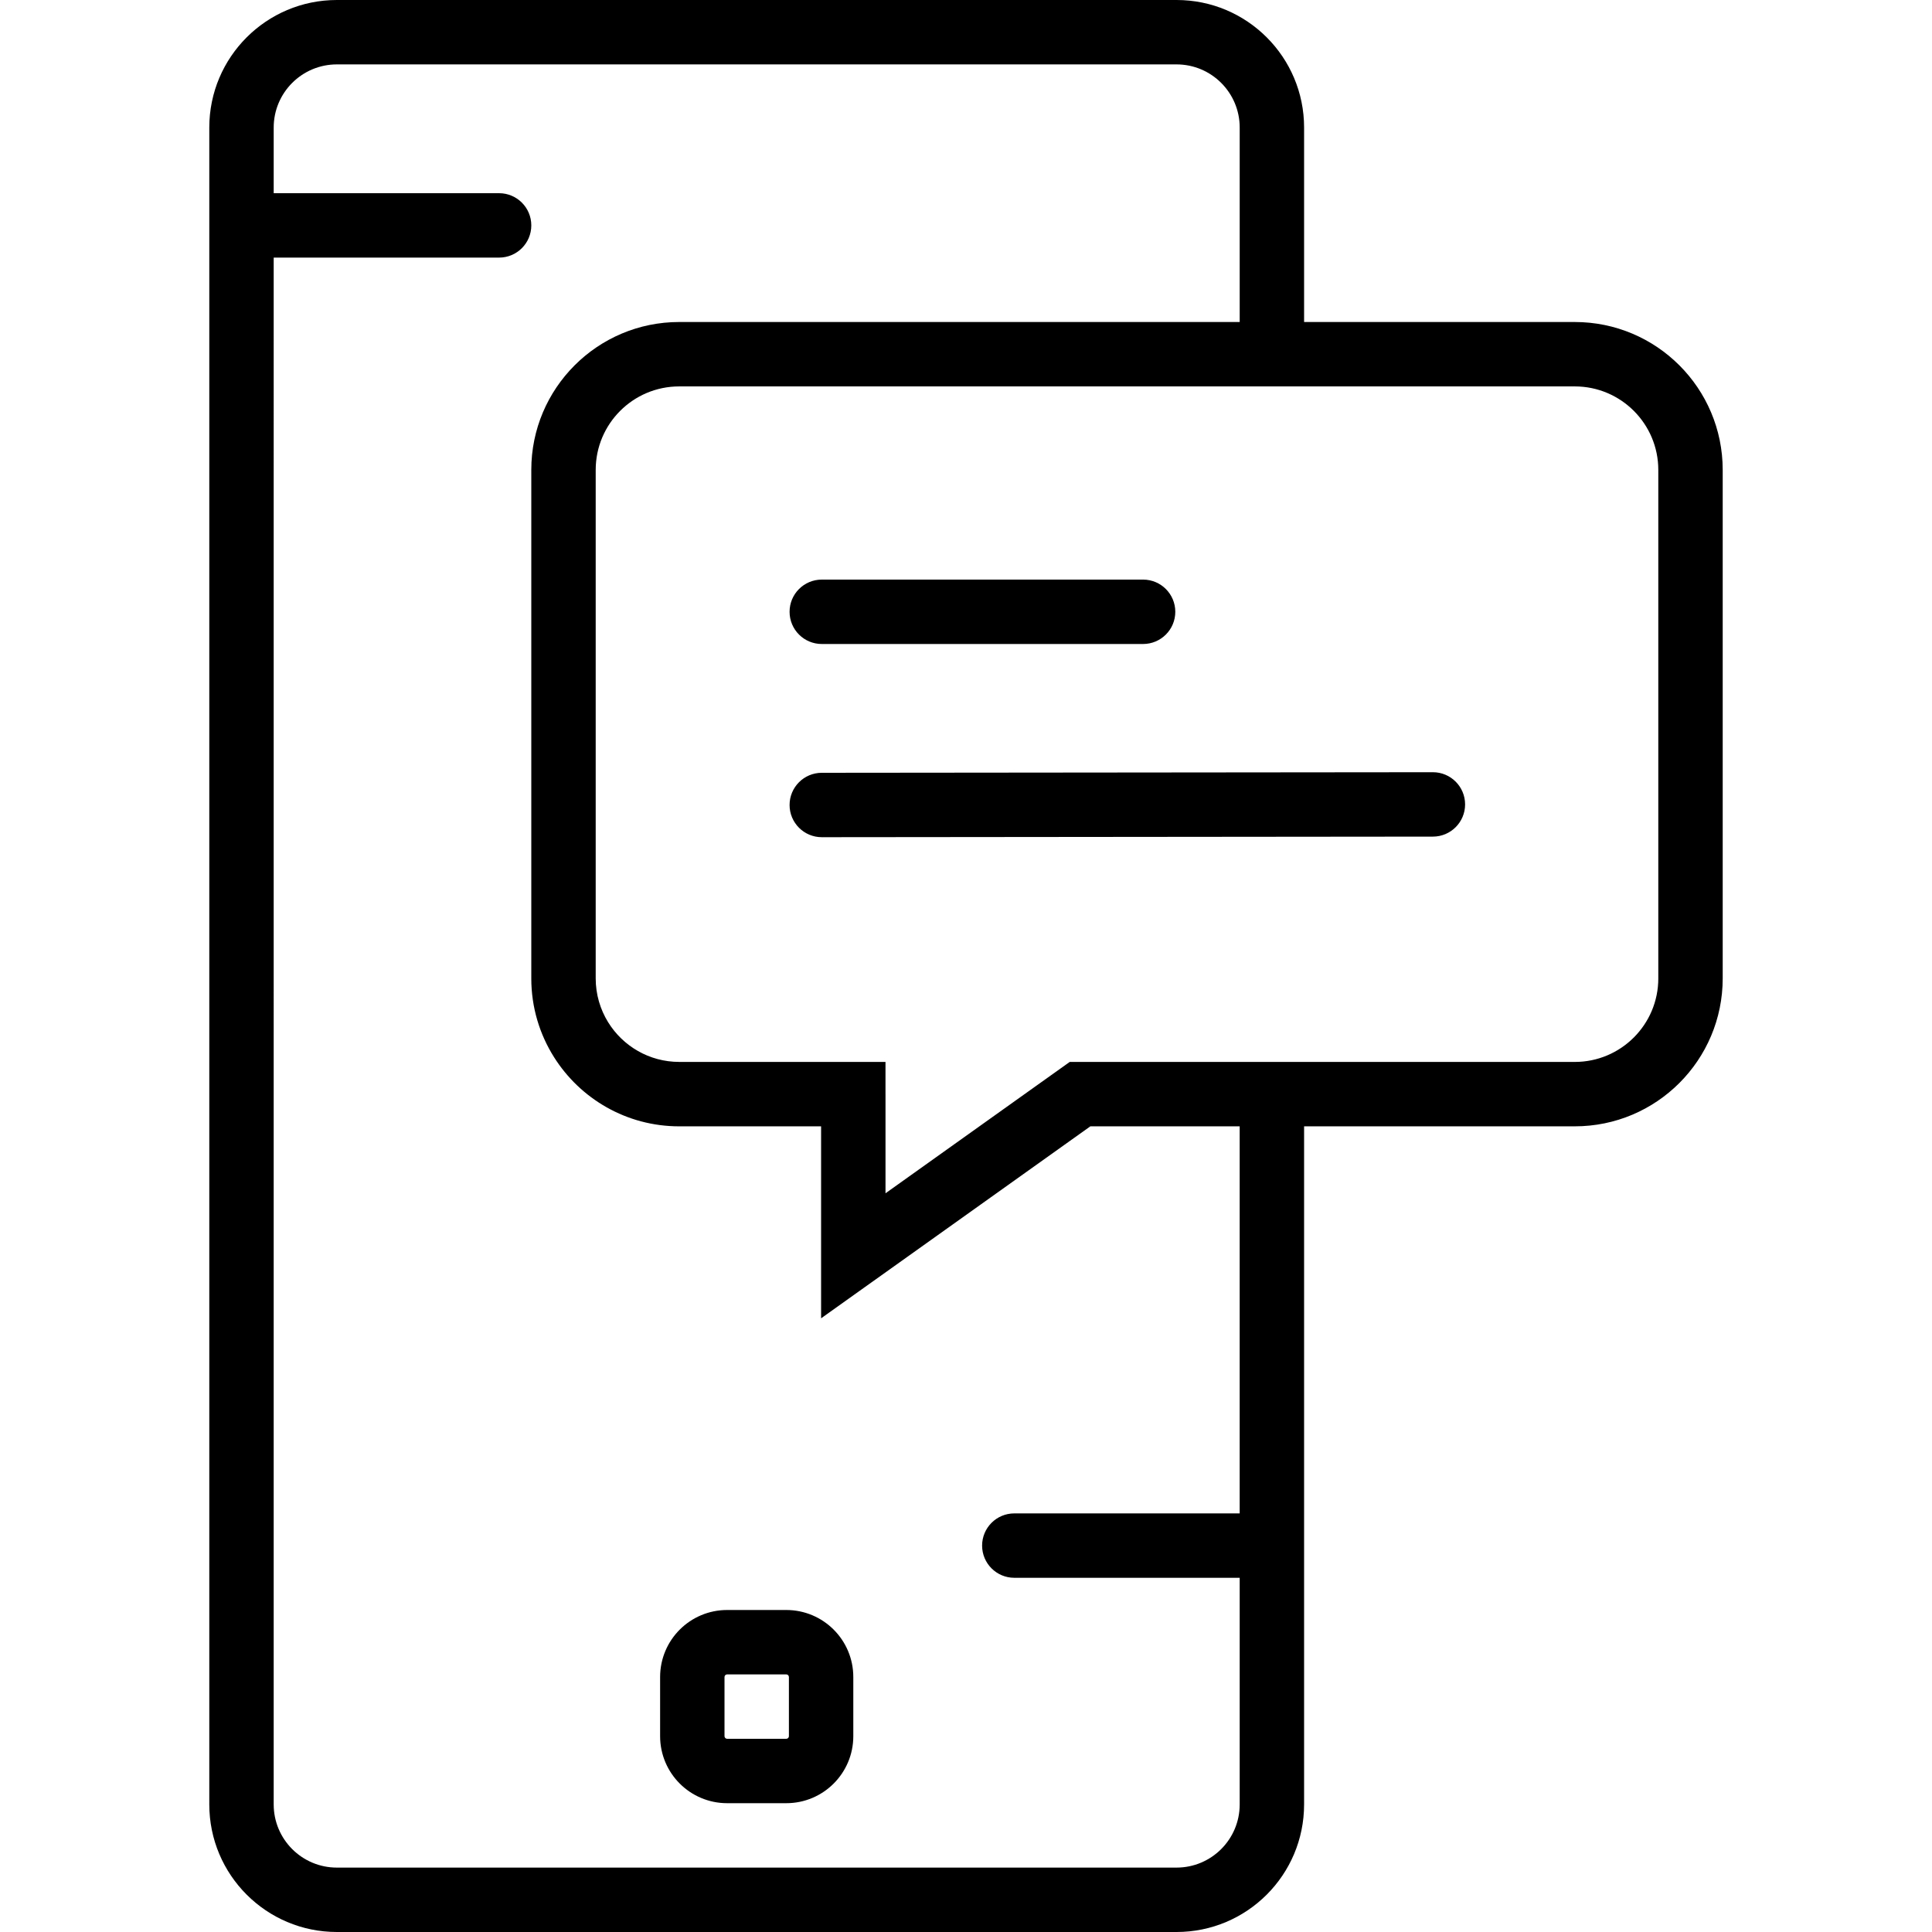 <?xml version="1.0" encoding="iso-8859-1"?>
<!-- Uploaded to: SVG Repo, www.svgrepo.com, Generator: SVG Repo Mixer Tools -->
<svg fill="#000000" height="800px" width="800px" version="1.1" id="Layer_1" xmlns="http://www.w3.org/2000/svg" xmlns:xlink="http://www.w3.org/1999/xlink" 
	 viewBox="0 0 512 512" xml:space="preserve">
<g>
	<g>
		<g>
			<path d="M208.369,426.666h-15.667c-9.816,0-17.766,7.951-17.766,17.766v15.667c0,9.816,7.951,17.766,17.766,17.766h15.667
				c9.816,0,17.766-7.951,17.766-17.766v-15.667C226.135,434.617,218.185,426.666,208.369,426.666z M209.069,460.099
				c0,0.39-0.31,0.7-0.7,0.7h-15.667c-0.39,0-0.7-0.31-0.7-0.7v-15.667c0-0.39,0.31-0.7,0.7-0.7h15.667c0.39,0,0.7,0.31,0.7,0.7
				V460.099z"/>
			<path d="M417.332,85.336h-71.734V33.801c0-18.665-15.136-33.801-33.8-33.801H89.274C70.603,0,55.465,15.134,55.465,33.801v444.39
				c0,18.673,15.136,33.809,33.809,33.809h222.524c18.667,0,33.8-15.137,33.8-33.809v-68.54c0-0.018,0.003-0.034,0.003-0.052
				s-0.003-0.034-0.003-0.052V298.49h71.734c21.653,0,39.202-17.552,39.202-39.211V124.538
				C456.535,102.887,438.984,85.336,417.332,85.336z M328.532,401.066h-59.731c-4.713,0-8.533,3.82-8.533,8.533
				s3.82,8.533,8.533,8.533h59.731v60.058c0,9.247-7.494,16.742-16.734,16.742H89.274c-9.248,0-16.742-7.495-16.742-16.742V68.266
				h59.736c4.713,0,8.533-3.82,8.533-8.533s-3.82-8.533-8.533-8.533H72.532V33.801c0-9.24,7.496-16.734,16.742-16.734h222.524
				c9.239,0,16.734,7.495,16.734,16.734v51.533H180.009c-21.652,0-39.211,17.552-39.211,39.202v134.75
				c0,7.679,2.217,14.836,6.034,20.883c6.942,11.006,19.198,18.322,33.171,18.322h37.595v50.875l13.447-9.588
				c0.014-0.01,0.029-0.016,0.042-0.026l57.868-41.261h39.575V401.066z M439.468,259.279c0,12.233-9.909,22.144-22.135,22.144
				h-71.734v-0.003h-62.106l-48.825,34.813v-26.277c0-0.017-0.002-0.034-0.003-0.051v-8.485h-54.656
				c-7.964,0-14.944-4.206-18.846-10.515c-2.088-3.379-3.296-7.361-3.296-11.627V124.538c0-12.226,9.91-22.135,22.135-22.135
				h237.329c12.226,0,22.135,9.91,22.135,22.135V259.279z"/>
			<path d="M217.779,170.666h85.154c4.713,0,8.533-3.82,8.533-8.533s-3.82-8.533-8.533-8.533h-85.154
				c-4.713,0-8.533,3.82-8.533,8.533S213.066,170.666,217.779,170.666z"/>
			<path d="M379.725,204.646l-161.954,0.154c-4.713,0.005-8.53,3.829-8.525,8.541c0.005,4.713,3.829,8.53,8.541,8.525l161.954-0.154
				c4.713-0.004,8.53-3.829,8.525-8.541C388.262,208.458,384.438,204.641,379.725,204.646z"/>
		</g>
	</g>
</g>
</svg>